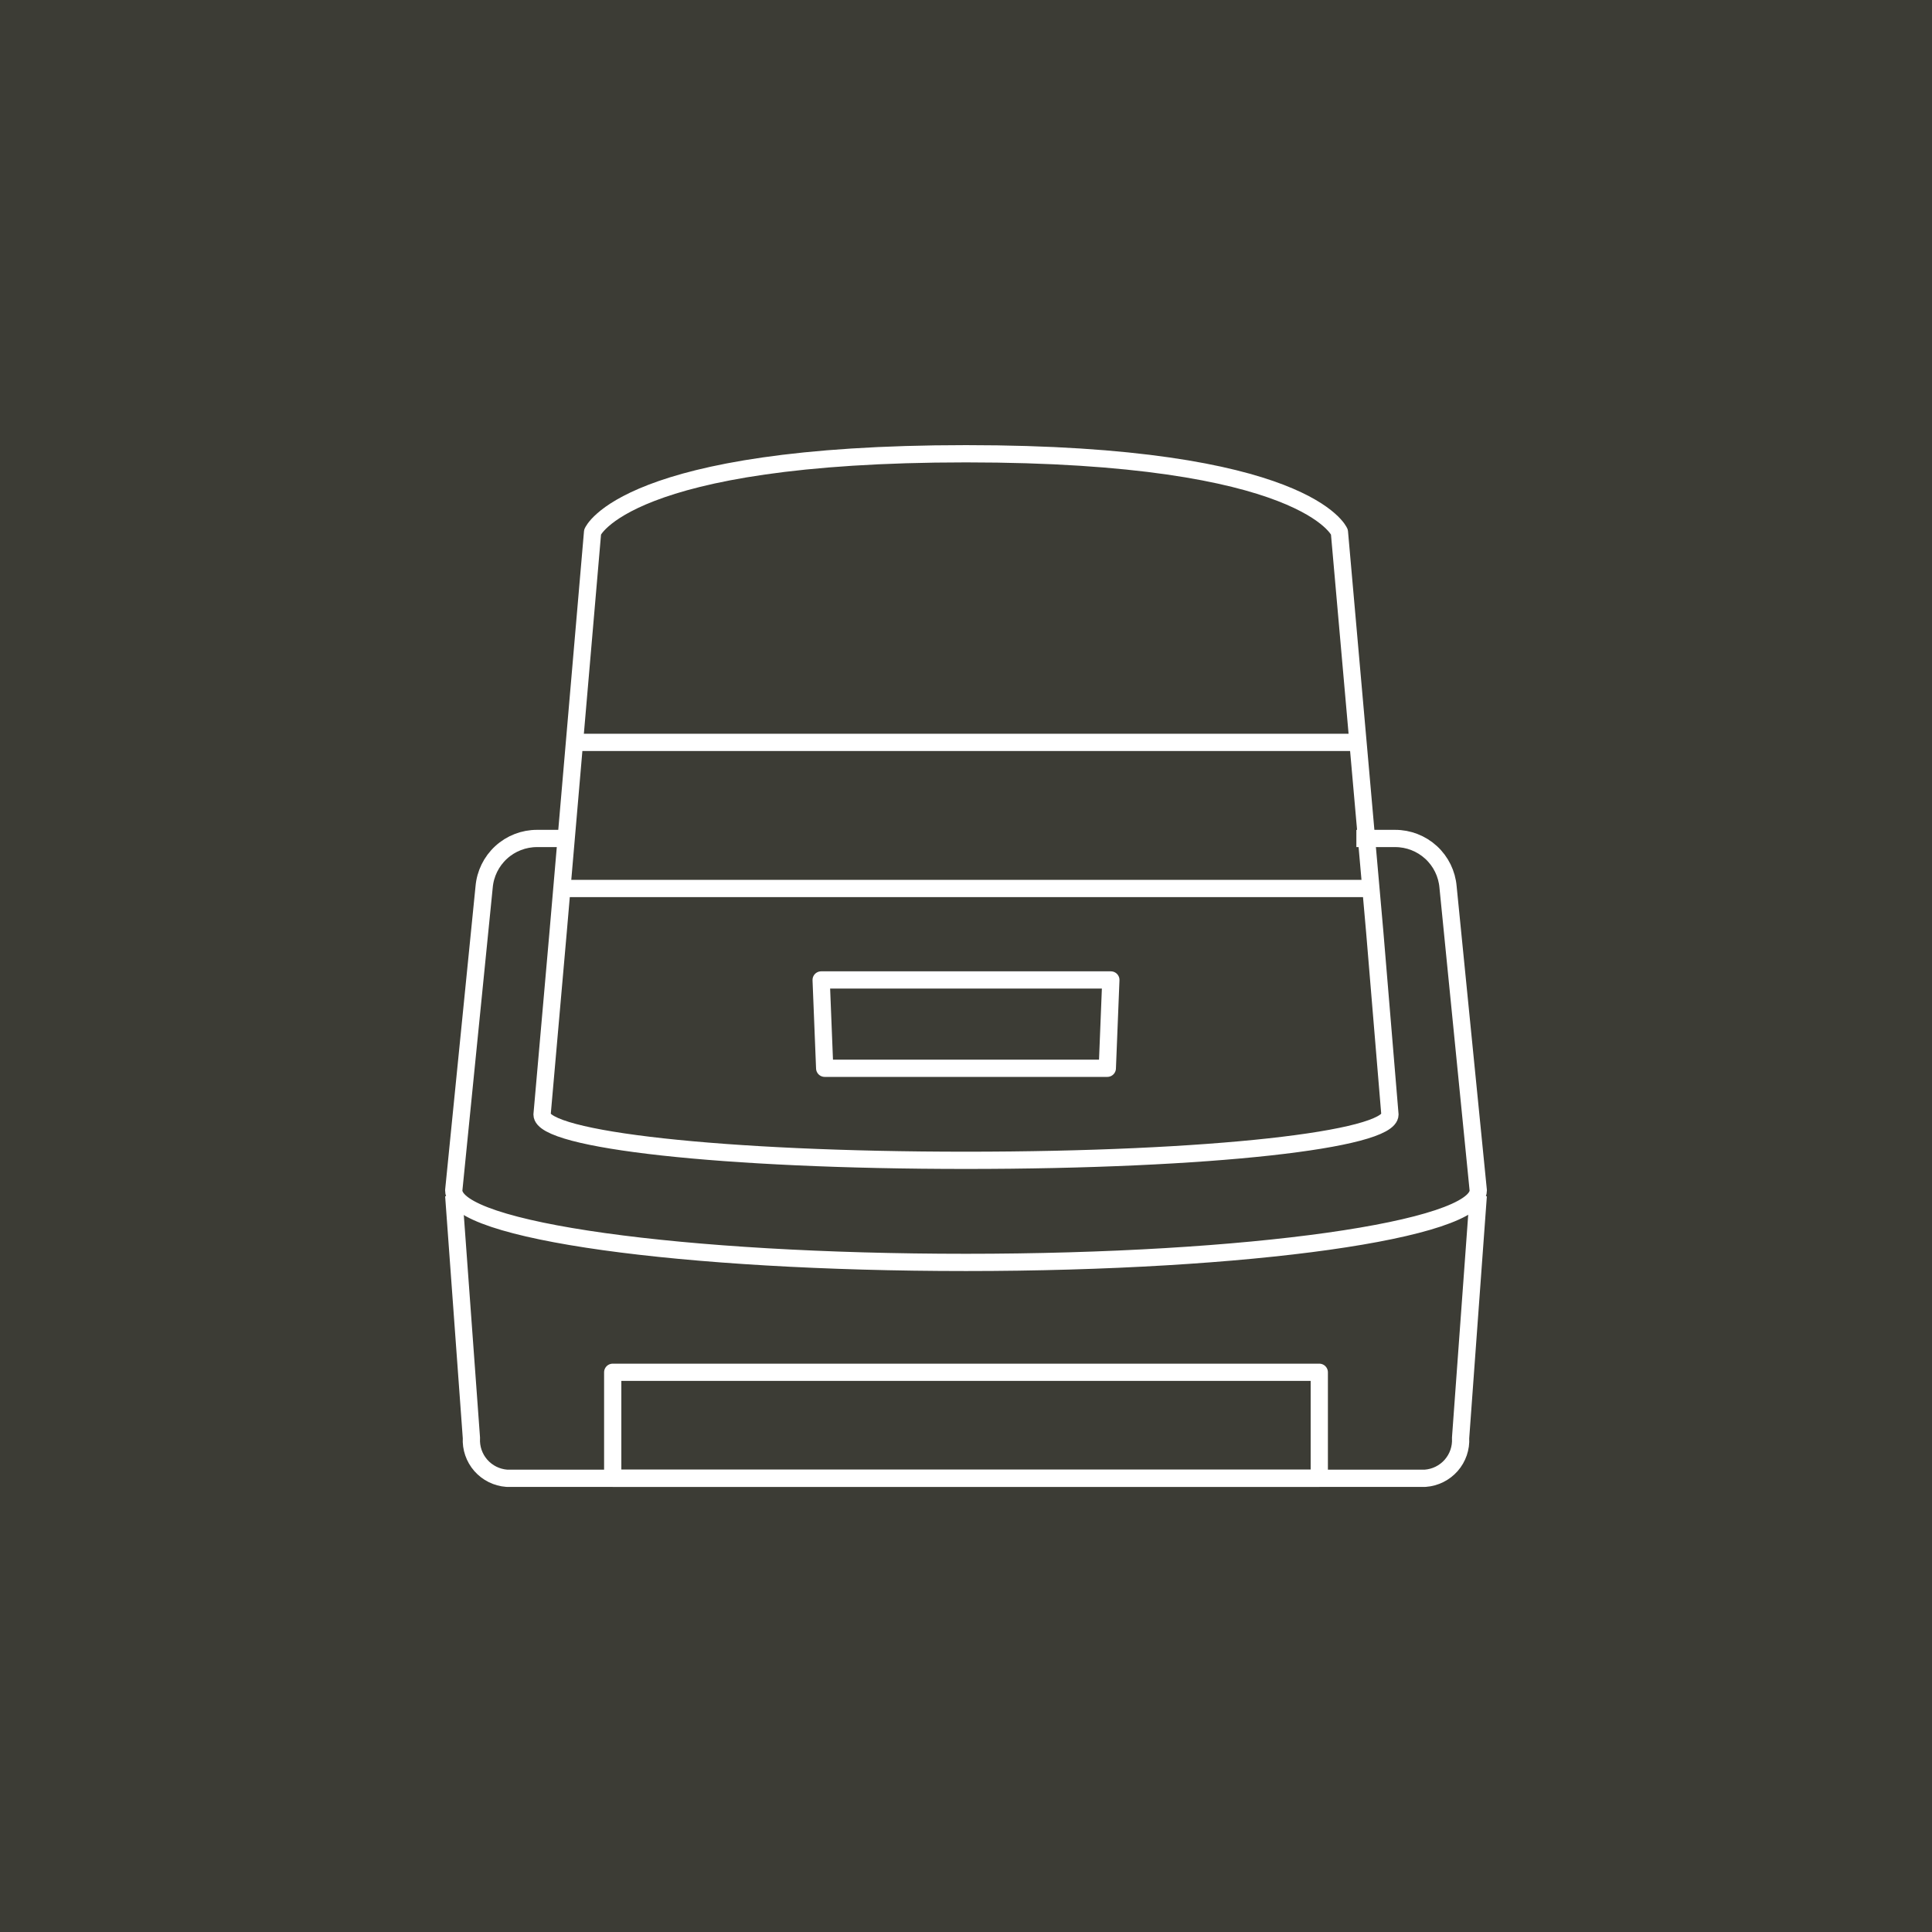 <svg width="112" height="112" viewBox="0 0 112 112" fill="none" xmlns="http://www.w3.org/2000/svg">
<rect width="112" height="112" fill="#3C3C35"/>
<path d="M26.304 69.312L27.328 83.362C27.294 83.942 27.49 84.512 27.873 84.949C28.257 85.386 28.796 85.654 29.376 85.697H82.624C83.204 85.654 83.743 85.386 84.127 84.949C84.51 84.512 84.706 83.942 84.672 83.362L85.696 69.312" stroke="white" stroke-linejoin="round"/>
<path d="M78.63 48.607H80.873C81.645 48.605 82.39 48.893 82.96 49.415C83.529 49.937 83.881 50.654 83.945 51.423L85.696 69.005C85.696 71.309 72.384 73.183 56 73.183C39.616 73.183 26.304 71.361 26.304 69.005L28.065 51.423C28.13 50.654 28.482 49.937 29.051 49.415C29.62 48.893 30.365 48.605 31.137 48.607H32.796" stroke="white" stroke-linejoin="round"/>
<path d="M56 26.305C75.773 26.305 77.647 30.841 77.647 30.841L79.695 54.024L80.576 64.612C80.576 66.077 70.141 67.265 56 67.265C41.859 67.265 31.424 66.077 31.424 64.612L32.356 54.024L34.353 30.841C34.353 30.841 36.227 26.305 56 26.305Z" stroke="white" stroke-linejoin="round"/>
<path d="M33.278 43.037H78.723" stroke="white" stroke-linejoin="round"/>
<path d="M76.48 79.553H35.52V85.697H76.48V79.553Z" stroke="white" stroke-linejoin="round"/>
<path d="M64.192 61.929H47.808L47.603 56.809H64.397L64.192 61.929Z" stroke="white" stroke-linejoin="round"/>
<path d="M32.571 51.506H79.429" stroke="white" stroke-linejoin="round"/>
</svg>
